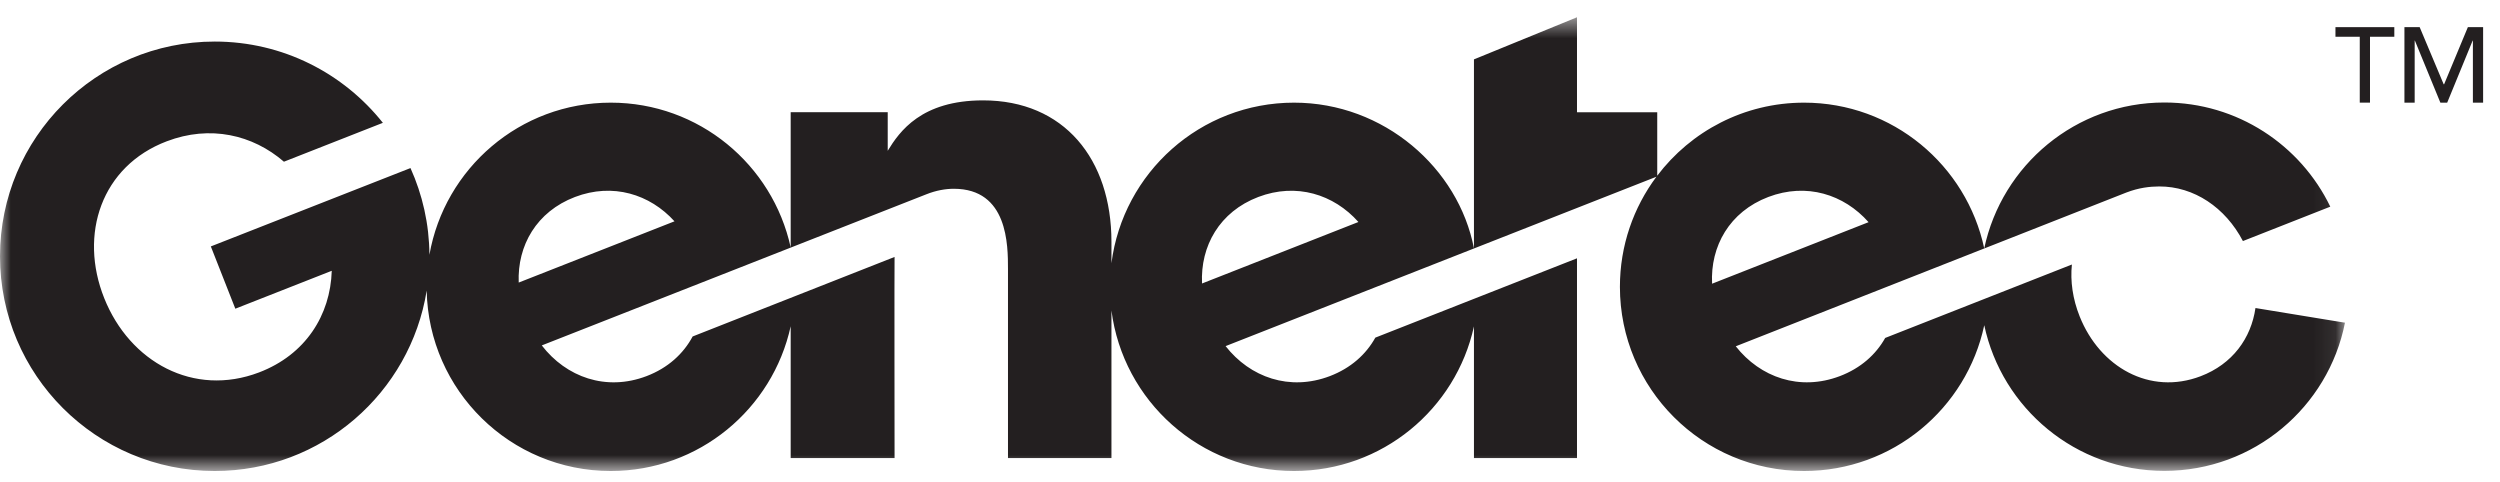 <?xml version="1.0" encoding="UTF-8"?>
<svg width="114px" height="22px" viewBox="0 0 114 22" version="1.1" xmlns="http://www.w3.org/2000/svg" xmlns:xlink="http://www.w3.org/1999/xlink">
    <!-- Generator: Sketch 48.2 (47327) - http://www.bohemiancoding.com/sketch -->
    <title>genetec</title>
    <desc>Created with Sketch.</desc>
    <defs>
        <polygon id="path-1" points="0 21.231 106.931 21.231 106.931 0.54 0 0.54"></polygon>
    </defs>
    <g id="Homepage-2" stroke="none" stroke-width="1" fill="none" fill-rule="evenodd" transform="translate(-226, -2139)">
        <g id="Vender-Logos" transform="translate(157, 2117)">
            <g id="genetec" transform="translate(69, 22)">
                <g id="Group-3" transform="translate(0, 0.247)">
                    <mask id="mask-2" fill="white">
                        <use xlink:href="#path-1"></use>
                    </mask>
                    <g id="Clip-2"></g>
                    <path d="M80.635,8.735 C82.375,8.073 84.083,8.615 85.207,9.884 L78.071,12.69 C77.985,10.98 78.866,9.409 80.635,8.735 Z M54.813,12.68 C54.731,10.973 55.612,9.408 57.378,8.735 C59.114,8.075 60.819,8.613 61.944,9.876 L54.813,12.68 Z M23.653,12.638 C23.586,10.947 24.468,9.402 26.22,8.735 C27.941,8.08 29.632,8.604 30.757,9.845 L23.653,12.638 Z M100.346,16.91 C98.033,17.79 95.756,16.495 94.833,14.182 C94.515,13.387 94.4,12.574 94.478,11.815 L85.965,15.163 C85.539,15.923 84.846,16.543 83.898,16.904 C82.065,17.6 80.267,16.962 79.151,15.544 L96.959,8.533 C97.532,8.312 98.033,8.257 98.459,8.255 C100.048,8.25 101.478,9.217 102.277,10.745 L106.261,9.177 C104.903,6.366 102.025,4.427 98.695,4.427 C94.657,4.427 91.285,7.282 90.481,11.08 C89.672,7.285 86.302,4.434 82.266,4.434 C79.532,4.434 77.103,5.741 75.57,7.766 L75.57,4.873 L71.911,4.873 L71.911,0.54 L67.212,2.461 L67.212,11.078 C66.508,7.42 63.108,4.434 59.009,4.434 C54.736,4.434 51.211,7.626 50.682,11.755 L50.682,10.781 C50.682,7.006 48.519,4.33 44.828,4.33 C42.015,4.33 41.02,5.744 40.48,6.629 L40.48,4.87 L36.055,4.87 L36.055,11.035 C35.231,7.26 31.872,4.434 27.851,4.434 C23.711,4.434 20.274,7.429 19.582,11.371 C19.572,9.962 19.263,8.625 18.718,7.417 L9.614,10.99 L10.731,13.83 L15.128,12.101 C15.067,14.123 13.934,15.927 11.813,16.735 C8.83,17.871 5.915,16.262 4.753,13.351 C3.59,10.441 4.62,7.33 7.604,6.196 C9.578,5.444 11.521,5.894 12.947,7.127 L17.459,5.354 C15.665,3.097 12.898,1.648 9.792,1.648 C4.384,1.648 0,6.032 0,11.44 C0,16.847 4.384,21.231 9.792,21.231 C14.666,21.231 18.708,17.667 19.457,13.004 C19.548,17.563 23.27,21.231 27.851,21.231 C31.872,21.231 35.231,18.404 36.055,14.63 L36.055,20.642 L40.792,20.642 C40.792,20.642 40.781,11.701 40.792,11.47 L31.585,15.096 C31.162,15.886 30.459,16.532 29.483,16.904 C27.633,17.608 25.818,16.949 24.705,15.504 C24.705,15.504 42.181,8.636 42.231,8.617 C42.688,8.433 43.124,8.361 43.493,8.361 C45.964,8.361 45.964,10.923 45.964,12.032 L45.964,20.642 L50.682,20.642 L50.682,13.909 C51.211,18.039 54.736,21.231 59.009,21.231 C63.028,21.231 66.386,18.408 67.212,14.637 L67.212,20.642 L71.911,20.642 L71.911,11.532 L62.715,15.149 C62.29,15.915 61.595,16.54 60.641,16.904 C58.805,17.602 57.003,16.96 55.887,15.536 L75.533,7.812 C74.488,9.213 73.868,10.95 73.868,12.832 C73.868,17.471 77.628,21.231 82.266,21.231 C86.305,21.231 89.676,18.381 90.482,14.583 C91.289,18.377 94.659,21.225 98.695,21.225 C102.771,21.225 106.169,18.32 106.931,14.468 L102.849,13.799 C102.651,15.175 101.803,16.356 100.346,16.91 Z" id="Fill-1" fill="#231F20" mask="url(#mask-2)"></path>
                </g>
                <polygon id="Fill-4" fill="#231F20" points="106.497 1.676 107.605 1.676 107.605 4.68 108.072 4.68 108.072 1.676 109.181 1.676 109.181 1.238 106.497 1.238"></polygon>
                <polygon id="Fill-6" fill="#231F20" points="112.535 1.238 111.451 3.844 111.432 3.844 110.337 1.238 109.642 1.238 109.642 4.681 110.109 4.681 110.109 1.851 110.119 1.851 111.281 4.681 111.592 4.681 112.753 1.851 112.764 1.851 112.764 4.681 113.23 4.681 113.23 1.238"></polygon>
            </g>
        </g>
    </g>
</svg>